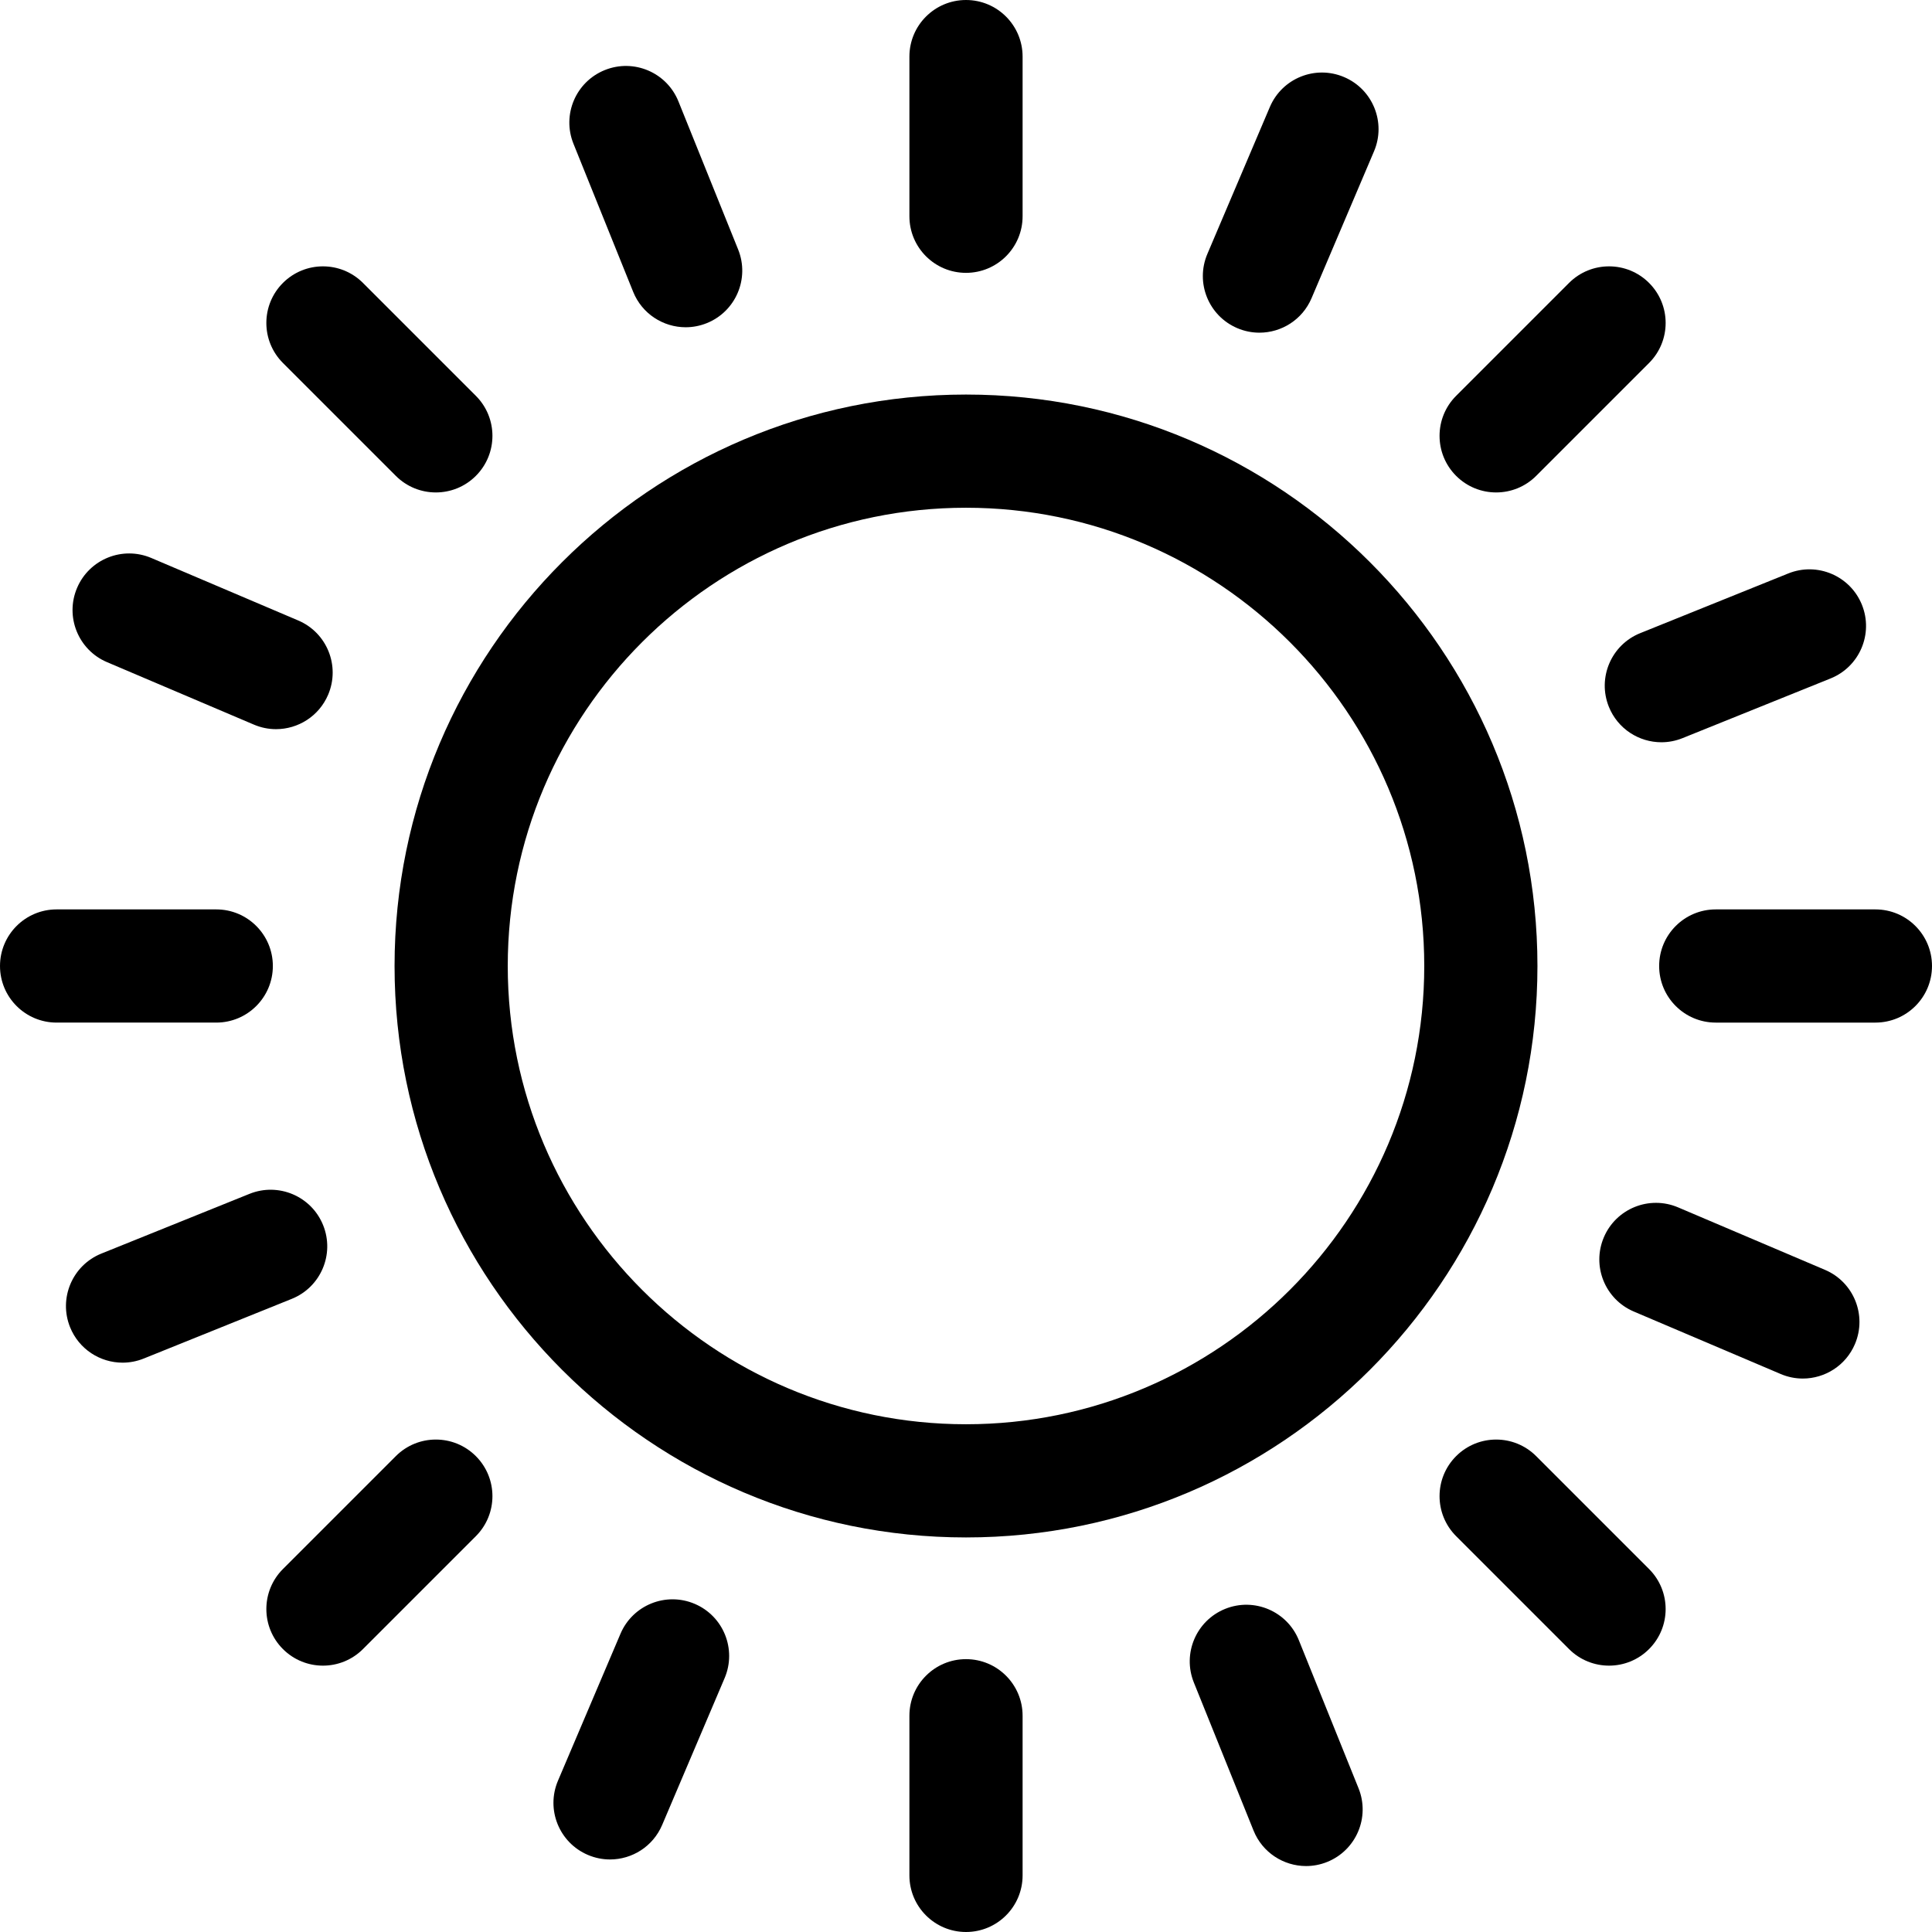 <svg id="Capa_1" enable-background="new 0 0 512.045 512.045" height="512" viewBox="0 0 512.045 512.045" width="512" xmlns="http://www.w3.org/2000/svg"><g><path d="m256.023 104.57c-83.511 0-151.452 67.941-151.452 151.452s67.941 151.452 151.452 151.452 151.452-67.941 151.452-151.452-67.942-151.452-151.452-151.452zm0 272.905c-66.969 0-121.452-54.483-121.452-121.452s54.483-121.453 121.452-121.453 121.452 54.483 121.452 121.452-54.484 121.453-121.452 121.453z"/><path d="m327.927 86.971c1.916.815 3.906 1.201 5.864 1.201 5.835 0 11.383-3.425 13.811-9.133l16.561-38.939c3.242-7.624-.31-16.432-7.933-19.674-7.626-3.244-16.433.309-19.675 7.932l-16.561 38.939c-3.242 7.623.31 16.432 7.933 19.674z"/><path d="m184.119 425.074c-7.623-3.243-16.432.309-19.674 7.932l-16.562 38.939c-3.243 7.624.309 16.432 7.932 19.674 1.915.815 3.906 1.201 5.864 1.201 5.834 0 11.382-3.425 13.81-9.133l16.562-38.938c3.243-7.624-.309-16.433-7.932-19.675z"/><path d="m28.358 175.489 38.939 16.562c1.916.815 3.906 1.201 5.864 1.201 5.834 0 11.383-3.426 13.81-9.133 3.243-7.624-.309-16.432-7.932-19.674l-38.939-16.563c-7.624-3.242-16.432.309-19.674 7.932-3.243 7.624.308 16.433 7.932 19.675z"/><path d="m483.688 336.556-38.938-16.562c-7.621-3.24-16.432.309-19.675 7.932-3.242 7.624.31 16.432 7.933 19.674l38.938 16.562c1.916.815 3.905 1.201 5.864 1.201 5.834 0 11.383-3.426 13.811-9.133 3.241-7.623-.31-16.432-7.933-19.674z"/><path d="m167.808 77.338c2.357 5.846 7.978 9.395 13.917 9.395 1.867 0 3.766-.351 5.604-1.092 7.684-3.098 11.401-11.837 8.303-19.521l-15.823-39.245c-3.098-7.684-11.837-11.403-19.52-8.303-7.684 3.098-11.401 11.837-8.303 19.521z"/><path d="m344.237 434.707c-3.099-7.683-11.839-11.402-19.521-8.302-7.683 3.098-11.4 11.837-8.303 19.521l15.823 39.245c2.357 5.845 7.978 9.395 13.917 9.395 1.867 0 3.767-.351 5.604-1.092 7.683-3.098 11.4-11.837 8.303-19.521z"/><path d="m85.641 324.716c-3.097-7.684-11.837-11.401-19.521-8.303l-39.245 15.823c-7.684 3.098-11.401 11.837-8.303 19.521 2.356 5.846 7.978 9.395 13.917 9.395 1.867 0 3.766-.351 5.604-1.092l39.245-15.823c7.684-3.098 11.401-11.837 8.303-19.521z"/><path d="m426.403 187.329c2.357 5.846 7.979 9.395 13.917 9.395 1.867 0 3.767-.351 5.604-1.092l39.245-15.823c7.683-3.098 11.4-11.838 8.303-19.521-3.099-7.684-11.838-11.402-19.521-8.303l-39.245 15.823c-7.682 3.098-11.4 11.838-8.303 19.521z"/><path d="m256.023 72.314c8.284 0 15-6.716 15-15v-42.314c0-8.284-6.716-15-15-15s-15 6.716-15 15v42.314c0 8.285 6.715 15 15 15z"/><path d="m256.023 439.73c-8.284 0-15 6.716-15 15v42.315c0 8.284 6.716 15 15 15s15-6.716 15-15v-42.315c0-8.284-6.716-15-15-15z"/><path d="m72.315 256.022c0-8.284-6.716-15-15-15h-42.315c-8.284 0-15 6.716-15 15s6.716 15 15 15h42.315c8.284 0 15-6.715 15-15z"/><path d="m497.045 241.023h-42.314c-8.284 0-15 6.716-15 15s6.716 15 15 15h42.314c8.284 0 15-6.716 15-15 0-8.285-6.716-15-15-15z"/><path d="m104.908 126.121c2.929 2.929 6.768 4.394 10.606 4.394 3.839 0 7.678-1.464 10.606-4.394 5.858-5.858 5.858-15.355 0-21.213l-29.92-29.921c-5.857-5.858-15.355-5.858-21.213 0s-5.858 15.355 0 21.213z"/><path d="m407.137 385.924c-5.857-5.858-15.355-5.858-21.213 0s-5.858 15.355 0 21.213l29.921 29.921c2.929 2.929 6.767 4.393 10.606 4.393s7.678-1.464 10.606-4.393c5.858-5.858 5.858-15.355 0-21.213z"/><path d="m104.908 385.924-29.921 29.921c-5.858 5.858-5.858 15.355 0 21.213 2.929 2.929 6.768 4.393 10.606 4.393 3.839 0 7.678-1.464 10.606-4.393l29.921-29.921c5.858-5.858 5.858-15.355 0-21.213-5.856-5.859-15.354-5.859-21.212 0z"/><path d="m396.53 130.515c3.839 0 7.678-1.464 10.607-4.394l29.921-29.921c5.858-5.858 5.858-15.355 0-21.213-5.857-5.858-15.355-5.858-21.213 0l-29.921 29.921c-5.858 5.858-5.858 15.355 0 21.213 2.929 2.929 6.767 4.394 10.606 4.394z"/></g></svg>